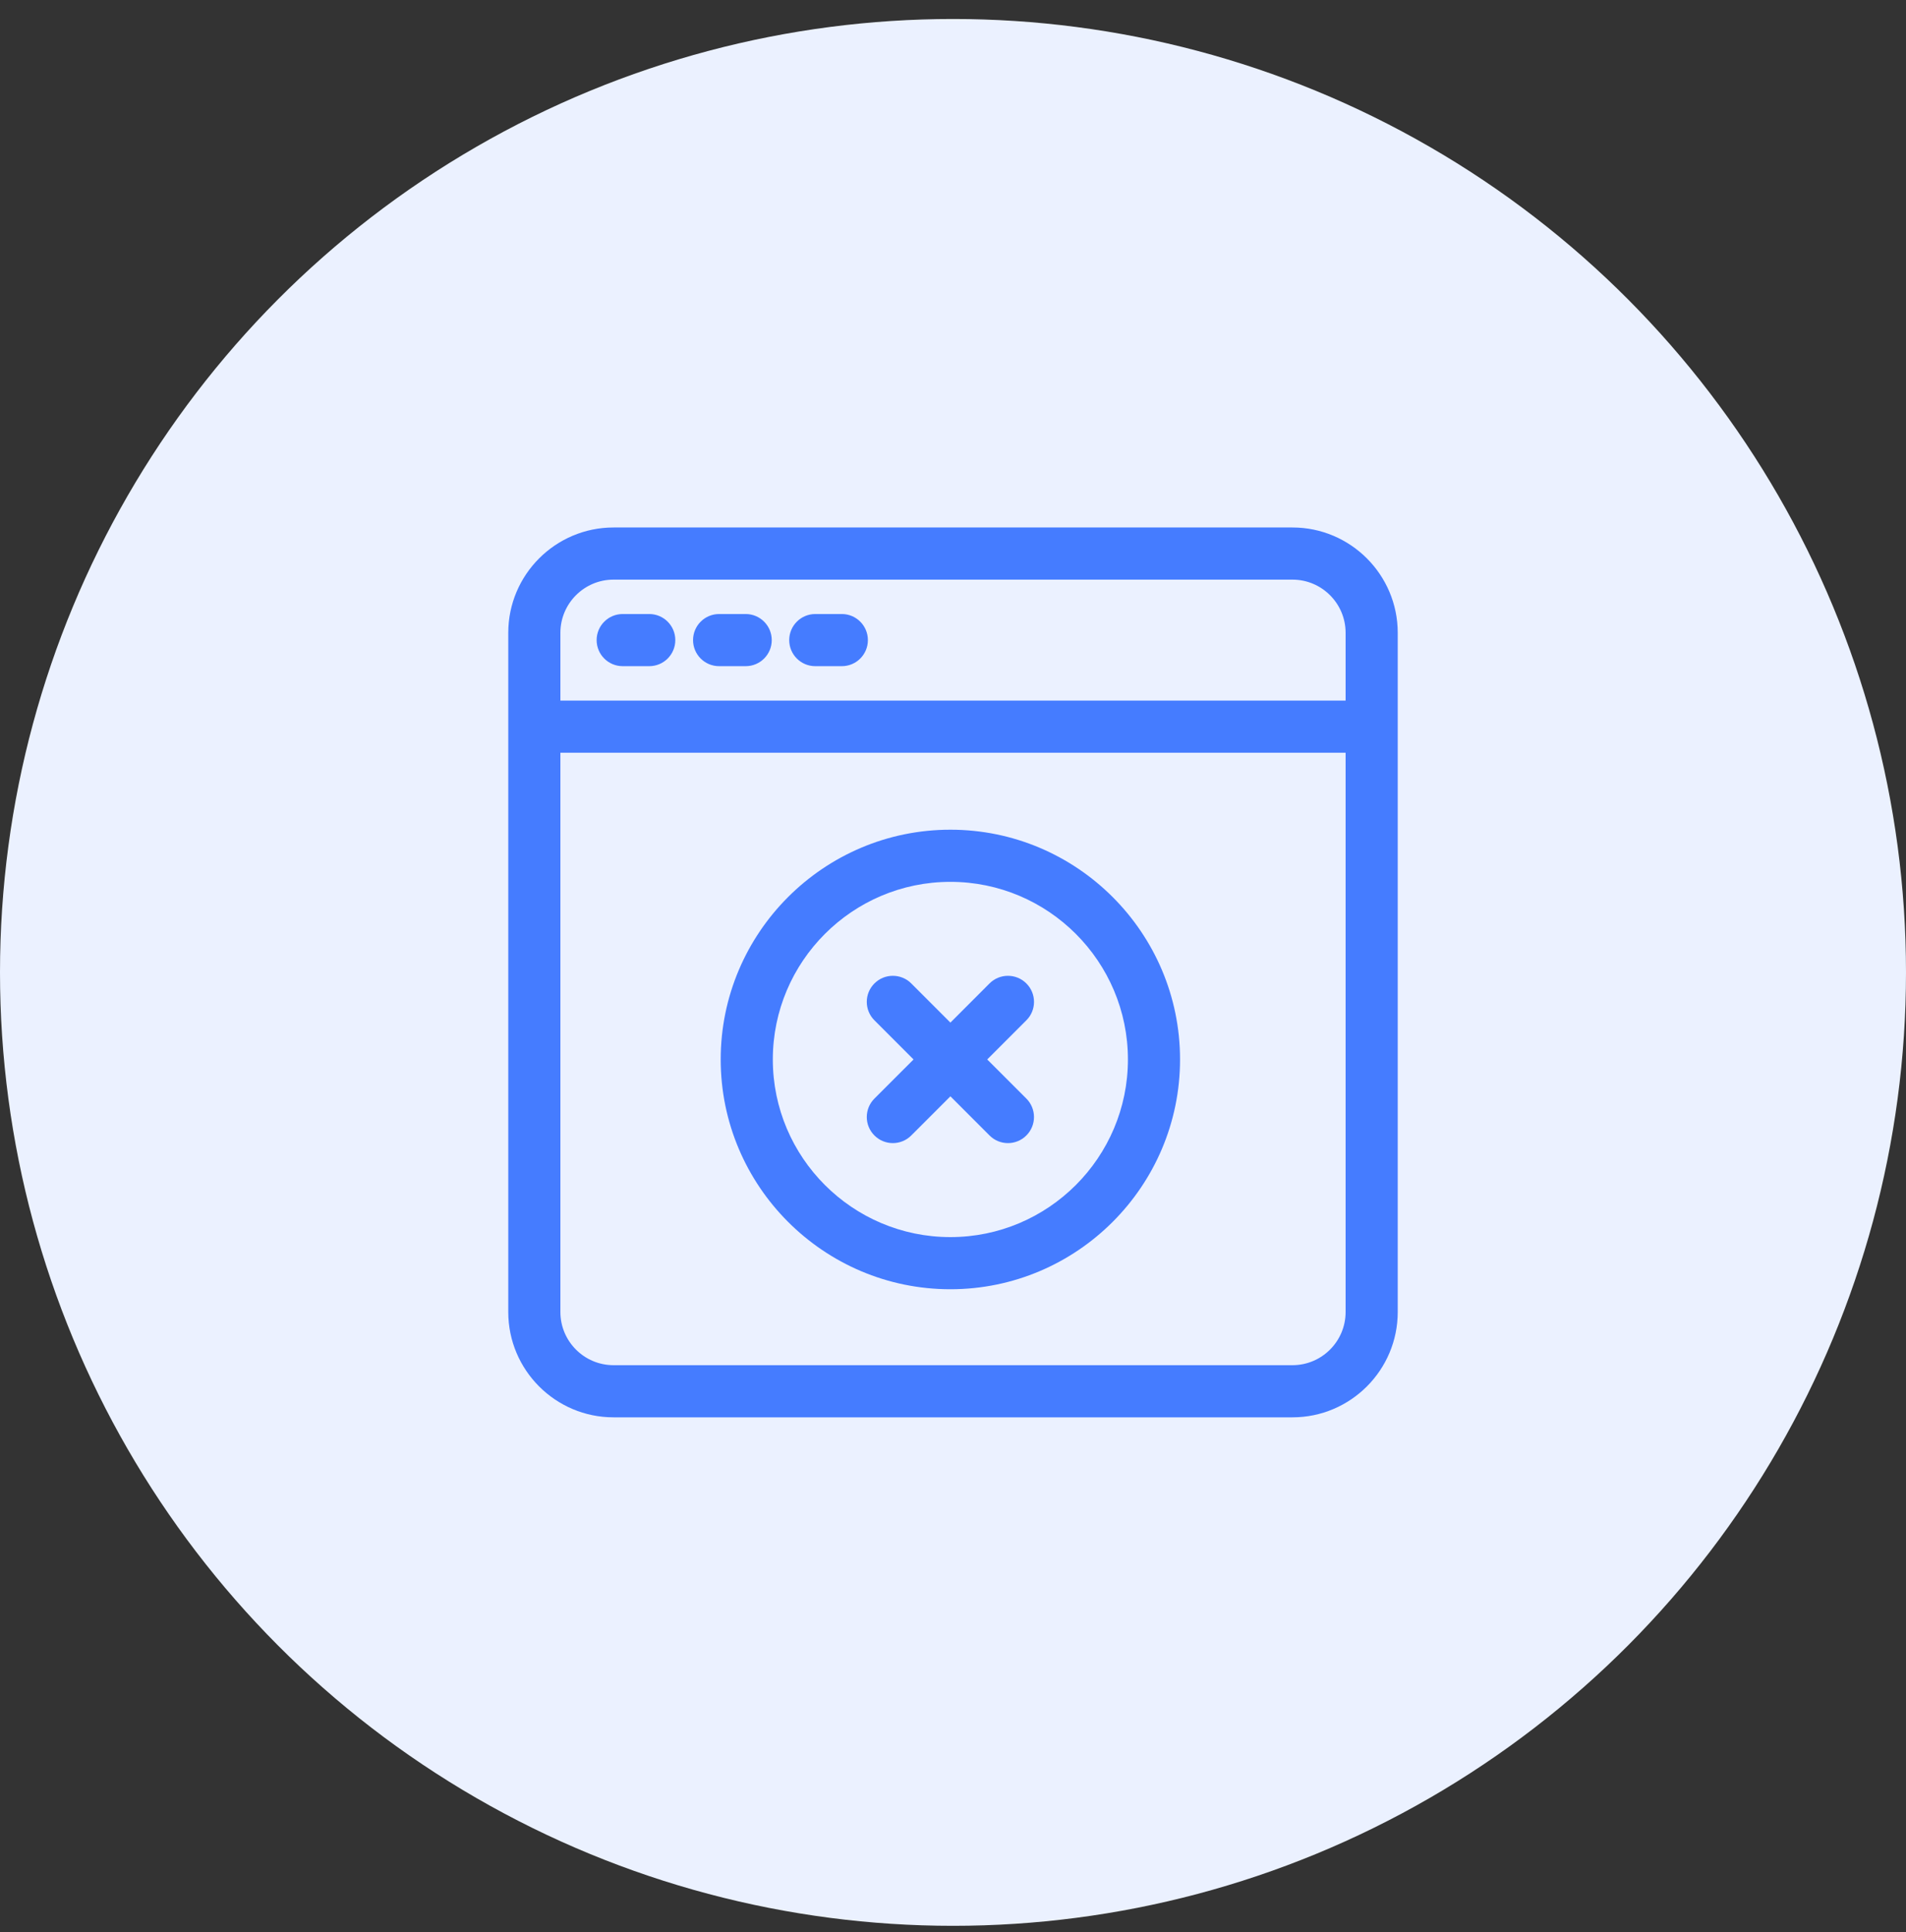 <svg width="75" height="76" viewBox="0 0 75 76" fill="none" xmlns="http://www.w3.org/2000/svg">
<rect x="0" y="0" width="75" height="76" fill="#333333" stroke="none"/>
<circle cx="37.5" cy="38.247" r="37.5" fill="#EBF1FF"/>
<g clip-path="url(#clip0_13274_33686)">
<path d="M50.857 20.747H24.143C21.858 20.747 20 22.606 20 24.89V51.604C20 53.889 21.858 55.747 24.143 55.747H50.857C53.142 55.747 55 53.889 55 51.604V24.89C55 22.606 53.142 20.747 50.857 20.747ZM24.143 22.798H50.857C52.011 22.798 52.949 23.736 52.949 24.89V27.556H22.051V24.89C22.051 23.736 22.989 22.798 24.143 22.798ZM50.857 53.696H24.143C22.989 53.696 22.051 52.758 22.051 51.604V29.607H52.949V51.604C52.949 52.758 52.011 53.696 50.857 53.696Z" fill="#457CFF"/>
<path d="M24.502 26.202H25.548C26.114 26.202 26.573 25.743 26.573 25.177C26.573 24.611 26.114 24.151 25.548 24.151H24.502C23.936 24.151 23.477 24.611 23.477 25.177C23.477 25.743 23.936 26.202 24.502 26.202Z" fill="#457CFF"/>
<path d="M28.297 26.202H29.343C29.909 26.202 30.368 25.743 30.368 25.177C30.368 24.611 29.909 24.151 29.343 24.151H28.297C27.73 24.151 27.271 24.611 27.271 25.177C27.271 25.743 27.73 26.202 28.297 26.202Z" fill="#457CFF"/>
<path d="M32.08 26.202H33.126C33.692 26.202 34.151 25.743 34.151 25.177C34.151 24.611 33.692 24.151 33.126 24.151H32.08C31.514 24.151 31.055 24.611 31.055 25.177C31.055 25.743 31.514 26.202 32.08 26.202Z" fill="#457CFF"/>
<path d="M37.397 32.634C32.414 32.634 28.359 36.688 28.359 41.671C28.359 46.654 32.414 50.709 37.397 50.709C42.38 50.709 46.434 46.654 46.434 41.671C46.434 36.688 42.38 32.634 37.397 32.634ZM37.397 48.658C33.544 48.658 30.41 45.524 30.41 41.671C30.41 37.819 33.544 34.685 37.397 34.685C41.249 34.685 44.383 37.819 44.383 41.671C44.383 45.524 41.249 48.658 37.397 48.658Z" fill="#457CFF"/>
<path d="M40.387 38.681C39.987 38.281 39.337 38.281 38.937 38.681L37.398 40.221L35.858 38.681C35.458 38.281 34.808 38.281 34.408 38.681C34.007 39.082 34.007 39.731 34.408 40.131L35.947 41.671L34.408 43.21C34.007 43.611 34.007 44.26 34.408 44.66C34.608 44.861 34.87 44.961 35.133 44.961C35.395 44.961 35.658 44.861 35.858 44.66L37.398 43.121L38.937 44.66C39.137 44.861 39.4 44.961 39.662 44.961C39.924 44.961 40.187 44.861 40.387 44.66C40.787 44.26 40.787 43.611 40.387 43.21L38.847 41.671L40.387 40.131C40.788 39.731 40.788 39.082 40.387 38.681Z" fill="#457CFF"/>
</g>
<defs>
<clipPath id="clip0_13274_33686">
<rect width="35" height="35" fill="white" transform="translate(20 20.747)"/>
</clipPath>
</defs>
</svg>
